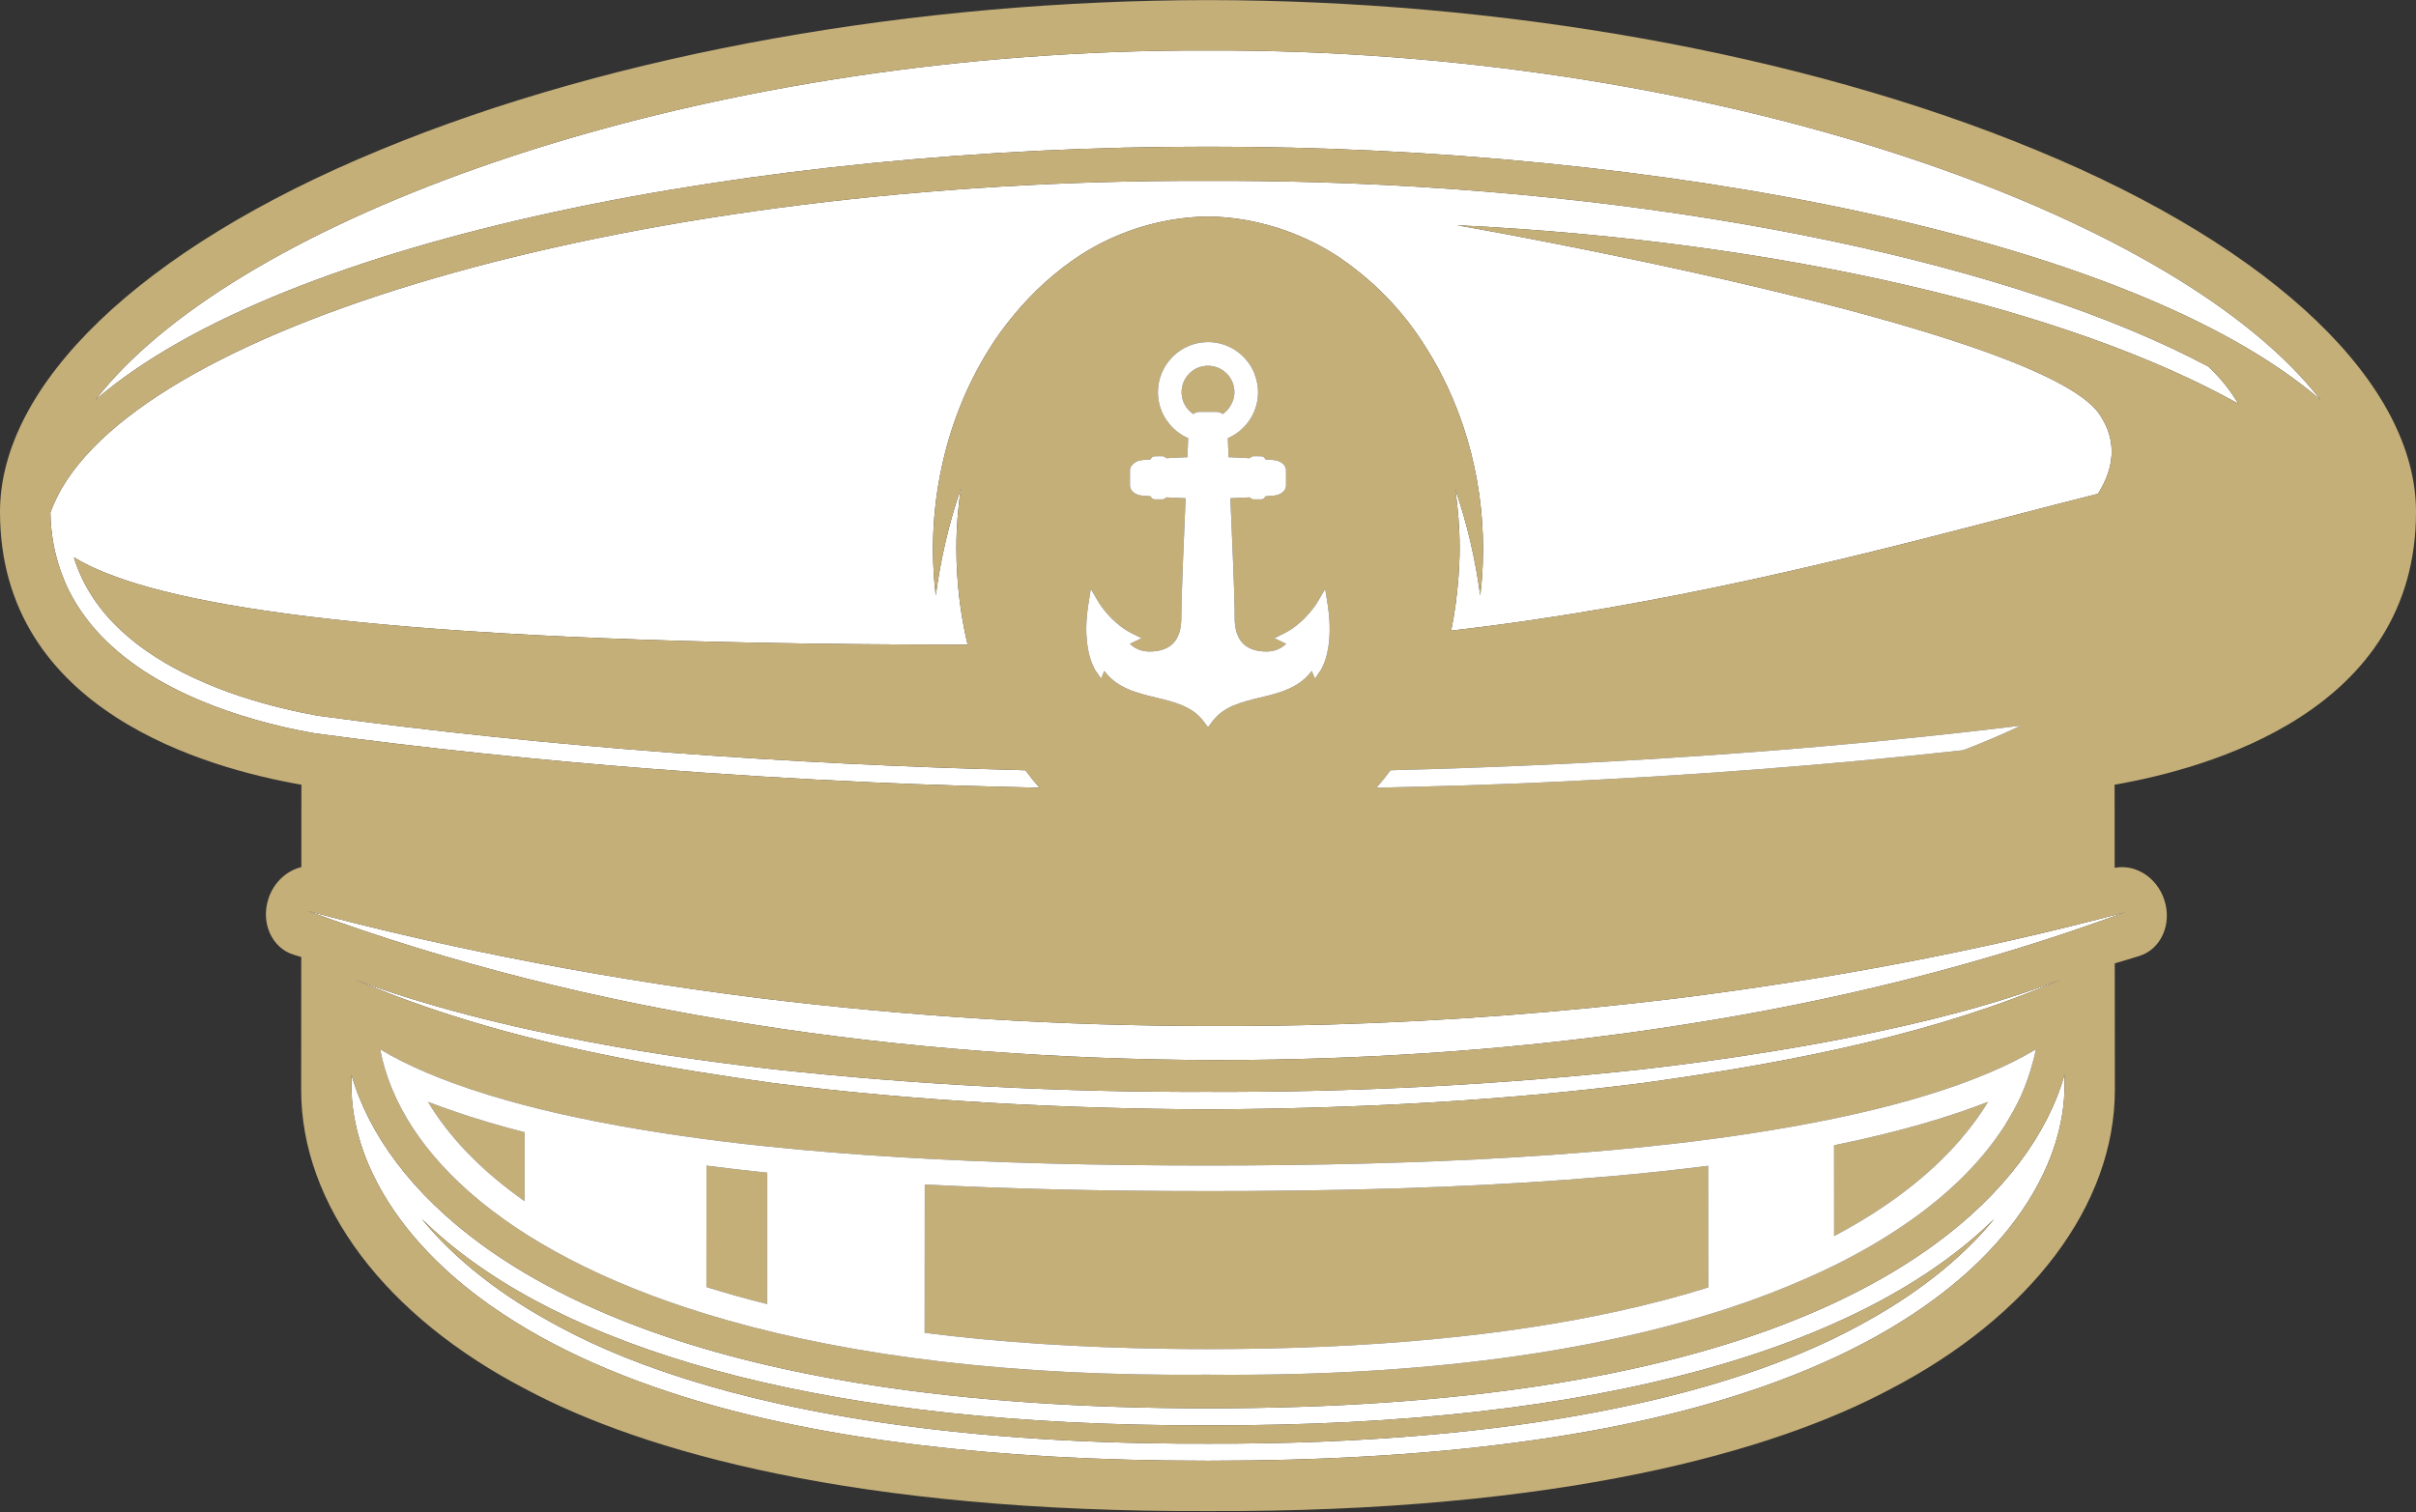 <?xml version="1.0" encoding="UTF-8" standalone="no"?><svg xmlns="http://www.w3.org/2000/svg" xmlns:xlink="http://www.w3.org/1999/xlink" fill="#000000" height="375.7" preserveAspectRatio="xMidYMid meet" version="1" viewBox="200.0 312.3 600.0 375.7" width="600" zoomAndPan="magnify"><rect x="200.0" y="312.3" width="600.0" height="375.7" fill="#333333" stroke="none"/><g><g id="change1_1"><path d="M 361.012 503.223 C 379.492 504.672 398.008 505.805 416.535 506.645 C 430.398 507.277 444.273 507.664 458.152 507.977 C 456.941 506.586 455.773 505.148 454.656 503.641 C 395.801 502.141 336.832 497.98 278.938 490.094 C 273.836 489.172 266.898 487.648 259.508 485.195 C 259.418 485.168 259.34 485.145 259.25 485.113 C 255.641 483.91 251.938 482.445 248.277 480.75 C 235.219 474.707 222.832 465.332 218.34 450.738 C 218.93 451.098 219.547 451.453 220.195 451.805 C 239.141 462.078 287.953 471.145 413.281 472.32 C 421.926 472.398 430.926 472.441 440.316 472.445 C 438.98 466.906 438.102 461.102 437.73 455.102 C 437.59 452.91 437.512 450.703 437.512 448.465 C 437.516 443.426 437.918 438.504 438.605 433.715 C 435.699 442.152 433.613 451.055 432.395 460.207 C 429.883 439.598 434.156 417.242 445.789 398.801 C 447.484 396.047 449.422 393.438 451.473 390.926 C 456.324 384.977 462.062 379.715 468.57 375.496 C 476.715 370.324 486.164 367.102 495.844 366.285 C 497.227 366.172 498.613 366.102 500.004 366.086 C 505.789 366.145 511.547 367.113 517.059 368.844 C 522.121 370.434 526.98 372.66 531.441 375.48 C 540.695 381.488 548.523 389.512 554.227 398.789 C 564.414 414.93 568.953 434.066 568.234 452.406 C 568.133 455.027 567.926 457.633 567.605 460.207 C 566.996 455.645 566.168 451.145 565.133 446.73 C 564.098 442.316 562.852 437.996 561.402 433.785 C 562.082 438.555 562.488 443.445 562.488 448.465 C 562.488 450.891 562.371 453.273 562.199 455.637 C 561.867 460.191 561.262 464.641 560.387 468.953 C 566.953 468.199 573.449 467.348 579.871 466.41 C 592.711 464.539 605.238 462.34 617.348 459.953 C 620.379 459.355 623.383 458.746 626.355 458.129 C 650.16 453.172 672.227 447.594 691.824 442.5 C 694.27 441.859 696.684 441.234 699.055 440.613 C 706.805 438.598 714.145 436.688 721.027 434.961 C 724.871 428.852 726.07 422.027 721.355 415.148 C 706.426 393.367 561.809 368.242 561.809 368.242 C 642.539 372.145 714.266 389.301 755.844 412.57 C 753.996 409.398 751.555 406.32 748.484 403.383 C 701.57 378.395 618.98 360.242 526.801 357.562 C 517.945 357.309 509.008 357.191 500.004 357.227 C 495.496 357.211 491.012 357.23 486.543 357.285 C 348.043 359.031 227.93 395.965 212.512 439.66 C 212.555 442.363 212.832 444.93 213.27 447.375 C 213.578 449.059 213.973 450.676 214.445 452.246 C 214.648 452.922 214.867 453.582 215.102 454.238 C 215.691 455.879 216.34 457.473 217.098 458.984 C 226.734 478.27 249.578 487.535 266.621 491.953 C 267.613 492.207 268.59 492.453 269.539 492.684 C 271.105 493.055 272.613 493.383 274.035 493.676 C 275.461 493.969 276.801 494.223 278.047 494.445 C 305.617 498.172 333.281 501.051 361.012 503.223" fill="#ffffff"/></g><g id="change1_2"><path d="M 639.816 573.516 C 629.145 575.25 618.414 576.719 607.645 577.957 C 572.039 581.797 536.027 583.68 500.004 583.523 C 463.973 583.668 427.965 581.805 392.359 577.945 C 374.574 575.906 356.887 573.336 339.457 569.766 C 328.863 567.617 318.348 565.137 308 562.152 C 301.316 560.227 294.691 558.129 288.207 555.633 C 297.273 559.562 306.59 562.859 316.047 565.754 C 340.574 573.254 366.191 577.742 391.848 581.32 C 427.551 585.867 463.793 587.691 500.004 587.891 C 536.207 587.68 572.449 585.871 608.152 581.312 C 626.82 578.711 645.465 575.613 663.688 571.25 C 680.176 567.305 696.316 562.332 711.793 555.633 C 695.266 561.996 677.973 566.238 660.547 569.77 C 653.676 571.176 646.754 572.391 639.816 573.516" fill="#ffffff"/></g><g id="change1_3"><path d="M 530.727 566.785 C 521.184 567.062 511.641 567.191 502.09 567.172 C 482.992 567.188 463.895 566.602 444.859 565.426 C 425.824 564.25 406.848 562.488 387.98 560.164 C 366.77 557.477 345.699 554.059 324.816 549.867 C 308.578 546.605 292.449 542.895 276.477 538.609 C 311.898 551.68 348.973 560.883 386.867 566.77 C 424.746 572.766 463.422 575.52 502.09 575.645 C 506.922 575.641 511.758 575.594 516.59 575.504 C 550.414 574.871 584.16 572.168 617.305 566.969 C 655.199 561.141 692.27 551.977 727.688 538.93 C 691.18 548.668 653.898 555.605 616.191 560.332 C 587.895 563.781 559.348 565.953 530.727 566.785" fill="#ffffff"/></g><g id="change1_4"><path d="M 680.324 621.52 C 673.922 626.188 666.598 630.586 658.328 634.625 C 654.195 636.645 649.824 638.574 645.215 640.41 C 610.652 654.211 562.621 662.172 500.004 662.133 C 437.383 662.172 389.348 654.211 354.785 640.41 C 350.176 638.578 345.805 636.645 341.672 634.625 C 333.406 630.586 326.078 626.188 319.676 621.52 C 302.07 608.699 291.422 593.797 287.273 579.219 C 287.273 580.098 287.273 580.988 287.273 581.871 C 287.27 585.84 287.812 589.945 288.93 594.113 C 289.301 595.504 289.734 596.902 290.234 598.301 C 291.73 602.508 293.805 606.746 296.473 610.949 C 297.359 612.352 298.32 613.75 299.34 615.141 C 301.387 617.926 303.699 620.676 306.293 623.383 C 307.59 624.738 308.949 626.078 310.387 627.41 C 314.68 631.391 319.605 635.242 325.18 638.91 C 332.605 643.801 341.188 648.352 350.969 652.441 C 355.855 654.484 361.047 656.418 366.543 658.223 C 397.465 668.406 438.113 674.41 489.566 675.094 C 492.996 675.137 496.477 675.16 500.004 675.16 C 503.527 675.16 507.004 675.137 510.434 675.094 C 524.156 674.91 537.109 674.352 549.312 673.434 C 555.414 672.973 561.328 672.43 567.062 671.793 C 592.848 668.941 614.902 664.336 633.457 658.223 C 638.957 656.418 644.145 654.484 649.035 652.441 C 658.816 648.352 667.395 643.801 674.82 638.91 C 680.395 635.242 685.316 631.391 689.617 627.41 C 691.051 626.078 692.414 624.738 693.711 623.383 C 696.301 620.676 698.613 617.926 700.66 615.141 C 701.684 613.75 702.641 612.352 703.527 610.949 C 706.199 606.746 708.27 602.504 709.766 598.301 C 710.266 596.902 710.699 595.504 711.07 594.113 C 712.188 589.945 712.73 585.84 712.727 581.871 C 712.727 580.988 712.727 580.105 712.727 579.219 C 708.582 593.797 697.93 608.707 680.324 621.52 Z M 500.004 670.918 C 494.758 670.934 489.645 670.895 484.66 670.801 C 469.719 670.516 455.941 669.742 443.27 668.574 C 439.047 668.188 434.945 667.754 430.965 667.277 C 387.156 662.082 357.809 652.055 339.238 642.059 C 324.629 634.352 312.898 625.113 304.703 615.047 C 334.879 644.793 393.945 664.117 482.004 666.191 C 487.875 666.332 493.875 666.395 500.004 666.375 C 598.047 666.645 663.113 646.777 695.297 615.047 C 687.102 625.109 675.371 634.352 660.762 642.059 C 659.078 642.969 657.297 643.879 655.43 644.781 C 627.391 658.367 578.684 671.188 500.004 670.918" fill="#ffffff"/></g><g id="change1_5"><path d="M 511.844 324.922 C 507.906 324.852 503.961 324.824 500.004 324.836 C 492.078 324.809 484.211 324.949 476.402 325.246 C 359.301 329.668 256.738 368.848 223.703 411.652 C 270.664 371.125 388.758 348.609 500.004 348.742 C 611.242 348.613 729.336 371.121 776.297 411.652 C 742.164 367.418 633.785 327.062 511.844 324.922" fill="#ffffff"/></g><g id="change2_1"><path d="M 705.594 349.543 C 646.863 325.234 571.918 312.379 500.004 312.324 C 428.086 312.379 353.141 325.234 294.406 349.543 C 234.367 374.273 199.996 408.117 200 439.465 C 200.004 489.098 251.746 503.18 274.848 507.234 C 274.844 514.055 274.84 520.871 274.836 527.695 C 271.227 528.582 268.023 531.426 266.676 535.5 C 264.695 541.504 267.477 547.758 272.887 549.449 C 273.527 549.648 274.168 549.832 274.812 550.031 C 274.805 561.012 274.797 571.992 274.789 582.977 C 274.77 611.594 295.668 639.297 330.781 657.5 C 359.566 672.816 412.293 687.992 500.004 687.672 C 587.707 687.992 640.438 672.816 669.219 657.5 C 704.328 639.301 725.23 611.598 725.215 582.977 C 725.203 572.52 725.199 562.066 725.188 551.613 C 727.219 551 729.25 550.422 731.277 549.785 C 736.688 548.098 739.465 541.84 737.488 535.824 C 735.629 530.199 730.273 526.879 725.168 527.883 C 725.16 520.996 725.16 514.117 725.152 507.234 C 748.254 503.18 800 489.098 800 439.465 C 800.004 408.117 765.633 374.281 705.594 349.543 Z M 274.035 493.676 C 272.613 493.383 271.105 493.055 269.539 492.684 C 268.59 492.453 267.613 492.207 266.621 491.953 C 249.578 487.535 226.734 478.27 217.098 458.984 C 216.34 457.473 215.691 455.879 215.102 454.238 C 214.867 453.582 214.648 452.922 214.445 452.246 C 213.973 450.676 213.578 449.059 213.27 447.375 C 212.832 444.93 212.555 442.363 212.512 439.66 C 227.93 395.965 348.043 359.031 486.543 357.285 C 491.012 357.23 495.496 357.211 500.004 357.227 C 509.008 357.191 517.945 357.309 526.801 357.562 C 618.98 360.242 701.57 378.395 748.484 403.383 C 751.555 406.32 753.996 409.398 755.844 412.57 C 714.266 389.301 642.539 372.145 561.809 368.242 C 561.809 368.242 706.426 393.367 721.355 415.148 C 726.07 422.027 724.871 428.852 721.027 434.961 C 714.145 436.688 706.805 438.598 699.055 440.613 C 696.684 441.234 694.27 441.859 691.824 442.5 C 672.227 447.594 650.16 453.172 626.355 458.129 C 623.383 458.746 620.379 459.355 617.348 459.953 C 605.238 462.34 592.711 464.539 579.871 466.41 C 573.449 467.348 566.953 468.199 560.387 468.953 C 561.262 464.641 561.867 460.191 562.199 455.637 C 562.371 453.273 562.488 450.891 562.488 448.465 C 562.488 443.445 562.082 438.555 561.402 433.785 C 562.852 437.996 564.098 442.316 565.133 446.73 C 566.168 451.145 566.996 455.645 567.605 460.207 C 567.926 457.633 568.133 455.027 568.234 452.406 C 568.953 434.066 564.414 414.93 554.227 398.789 C 548.523 389.512 540.695 381.488 531.441 375.48 C 526.98 372.66 522.121 370.434 517.059 368.844 C 511.547 367.113 505.789 366.145 500.004 366.086 C 498.613 366.102 497.227 366.172 495.844 366.285 C 486.164 367.102 476.715 370.324 468.57 375.496 C 462.062 379.715 456.324 384.977 451.473 390.926 C 449.422 393.438 447.484 396.047 445.789 398.801 C 434.156 417.242 429.883 439.598 432.395 460.207 C 433.613 451.055 435.699 442.152 438.605 433.715 C 437.918 438.504 437.516 443.426 437.512 448.465 C 437.512 450.703 437.59 452.91 437.73 455.102 C 438.102 461.102 438.98 466.906 440.316 472.445 C 430.926 472.441 421.926 472.398 413.281 472.32 C 287.953 471.145 239.141 462.078 220.195 451.805 C 219.547 451.453 218.93 451.098 218.34 450.738 C 222.832 465.332 235.219 474.707 248.277 480.75 C 251.938 482.445 255.641 483.91 259.25 485.113 C 259.34 485.145 259.418 485.168 259.508 485.195 C 266.898 487.648 273.836 489.172 278.938 490.094 C 336.832 497.98 395.801 502.141 454.656 503.641 C 455.773 505.148 456.941 506.586 458.152 507.977 C 444.273 507.664 430.398 507.277 416.535 506.645 C 398.008 505.805 379.492 504.672 361.012 503.223 C 333.281 501.051 305.617 498.172 278.047 494.445 C 276.801 494.223 275.461 493.969 274.035 493.676 Z M 699.418 492.859 C 700.238 492.766 701.047 492.645 701.863 492.551 C 697.281 494.719 692.5 496.766 687.527 498.66 C 652.941 502.473 618.234 505.055 583.461 506.645 C 569.602 507.277 555.727 507.664 541.848 507.977 C 543.055 506.586 544.227 505.148 545.352 503.641 C 596.848 502.324 648.453 498.973 699.418 492.859 Z M 485.512 474.148 C 488.047 474.137 489.996 473.465 491.312 472.137 C 492.715 470.715 493.406 468.496 493.375 465.555 C 493.367 464.629 493.391 463.109 493.445 461.188 C 493.516 458.68 493.637 455.434 493.777 451.859 C 493.969 446.945 494.211 441.406 494.441 436.074 C 492.824 436.023 491.203 435.949 489.586 435.852 C 489.395 436.152 489.059 436.348 488.68 436.348 C 488.051 436.352 487.422 436.352 486.793 436.355 C 486.551 436.355 486.324 436.27 486.145 436.137 C 485.965 436 485.832 435.809 485.762 435.59 C 485.016 435.527 484.27 435.473 483.531 435.406 C 482.301 435.281 481.277 434.641 480.844 433.812 C 480.699 433.539 480.617 433.242 480.617 432.938 C 480.617 431.652 480.617 430.371 480.617 429.086 C 480.617 428.781 480.699 428.484 480.844 428.207 C 480.902 428.102 481.012 428.012 481.086 427.91 C 481.594 427.238 482.473 426.715 483.547 426.598 C 484.281 426.523 485.023 426.469 485.762 426.406 C 485.898 425.961 486.305 425.637 486.793 425.637 C 487.422 425.637 488.051 425.633 488.68 425.633 C 489.059 425.633 489.395 425.824 489.59 426.121 C 491.348 426.012 493.113 425.926 494.883 425.871 C 494.957 424.09 495.02 422.488 495.074 421.145 C 494.52 420.906 493.992 420.629 493.48 420.316 C 492.469 419.688 491.547 418.926 490.754 418.039 C 490.531 417.793 490.34 417.516 490.137 417.25 C 489.98 417.047 489.805 416.852 489.66 416.637 C 488.332 414.66 487.559 412.285 487.559 409.73 C 487.559 402.867 493.141 397.27 500.004 397.27 C 505.145 397.27 509.57 400.418 511.465 404.887 C 511.52 405.02 511.543 405.168 511.59 405.305 C 512.121 406.684 512.441 408.164 512.441 409.73 C 512.441 414.844 509.344 419.234 504.926 421.145 C 504.98 422.492 505.043 424.09 505.117 425.871 C 506.887 425.926 508.645 426.012 510.41 426.121 C 510.609 425.824 510.941 425.633 511.32 425.633 C 511.949 425.633 512.578 425.637 513.207 425.637 C 513.695 425.637 514.105 425.961 514.238 426.406 C 514.984 426.469 515.727 426.531 516.469 426.602 C 518.102 426.773 519.383 427.867 519.383 429.086 C 519.383 430.371 519.383 431.652 519.383 432.938 C 519.383 434.156 518.105 435.242 516.457 435.406 C 515.719 435.473 514.98 435.527 514.238 435.59 C 514.105 436.027 513.695 436.355 513.207 436.355 C 512.578 436.352 511.949 436.352 511.32 436.348 C 510.941 436.348 510.609 436.152 510.414 435.852 C 508.797 435.949 507.176 436.023 505.559 436.074 C 506.016 446.668 506.52 458.223 506.613 463.57 C 506.625 464.379 506.629 465.059 506.625 465.555 C 506.594 468.496 507.285 470.715 508.688 472.137 C 510.004 473.465 511.953 474.137 514.492 474.148 C 516.941 474.156 518.504 473.102 519.383 472.227 C 519.27 472.172 519.16 472.117 519.051 472.066 C 518.195 471.656 517.344 471.25 516.492 470.84 C 517.332 470.418 518.18 469.992 519.023 469.574 C 523.445 467.355 526.324 463.207 526.992 462.176 C 527.09 462.027 527.141 461.941 527.145 461.934 C 527.797 460.82 528.453 459.707 529.102 458.598 C 529.305 459.875 529.512 461.152 529.715 462.438 C 529.941 463.867 530.078 465.188 530.152 466.418 C 530.367 469.949 530.035 472.688 529.57 474.672 C 528.941 477.344 528.074 478.66 528 478.766 C 527.52 479.469 527.039 480.176 526.555 480.887 C 526.293 480.246 526.027 479.609 525.762 478.973 C 522.566 483.273 517.633 484.453 512.844 485.605 C 511.691 485.887 510.562 486.156 509.465 486.473 C 508.914 486.629 508.379 486.797 507.848 486.977 C 506.793 487.336 505.781 487.758 504.84 488.281 C 503.895 488.809 503.02 489.438 502.227 490.207 C 501.832 490.594 501.461 491.016 501.105 491.477 C 500.738 491.965 500.371 492.453 500.004 492.945 C 499.629 492.457 499.262 491.965 498.895 491.477 C 496.094 487.773 491.754 486.715 487.16 485.605 C 482.367 484.453 477.438 483.273 474.238 478.973 C 473.977 479.609 473.707 480.246 473.445 480.887 C 472.961 480.176 472.484 479.469 472 478.766 C 471.957 478.699 471.621 478.145 471.23 477.184 C 470.316 474.938 469.055 470.195 470.285 462.438 C 470.488 461.16 470.691 459.883 470.898 458.609 C 471.551 459.723 472.203 460.824 472.855 461.934 C 472.867 461.945 473.059 462.273 473.43 462.793 C 474.531 464.355 477.184 467.672 480.98 469.574 C 481.82 469.992 482.668 470.418 483.508 470.84 C 482.656 471.25 481.805 471.656 480.949 472.066 C 480.84 472.117 480.73 472.176 480.621 472.227 C 481.492 473.105 483.059 474.156 485.512 474.148 Z M 712.727 581.871 C 712.73 585.84 712.188 589.945 711.07 594.113 C 710.699 595.504 710.266 596.902 709.766 598.301 C 708.27 602.504 706.199 606.746 703.527 610.949 C 702.641 612.352 701.684 613.75 700.66 615.141 C 698.613 617.926 696.301 620.676 693.711 623.383 C 692.414 624.738 691.051 626.078 689.617 627.41 C 685.316 631.391 680.395 635.242 674.82 638.91 C 667.395 643.801 658.816 648.352 649.035 652.441 C 644.145 654.484 638.957 656.418 633.457 658.223 C 614.902 664.336 592.848 668.941 567.062 671.793 C 561.328 672.43 555.414 672.973 549.312 673.434 C 537.109 674.352 524.156 674.91 510.434 675.094 C 507.004 675.137 503.527 675.16 500.004 675.16 C 496.477 675.16 492.996 675.137 489.566 675.094 C 438.113 674.41 397.465 668.406 366.543 658.223 C 361.047 656.418 355.855 654.484 350.969 652.441 C 341.188 648.352 332.605 643.801 325.18 638.91 C 319.605 635.242 314.68 631.391 310.387 627.41 C 308.949 626.078 307.59 624.738 306.293 623.383 C 303.699 620.676 301.387 617.926 299.34 615.141 C 298.32 613.75 297.359 612.352 296.473 610.949 C 293.805 606.746 291.73 602.508 290.234 598.301 C 289.734 596.902 289.301 595.504 288.93 594.113 C 287.812 589.945 287.27 585.84 287.273 581.871 C 287.273 580.988 287.273 580.098 287.273 579.219 C 291.422 593.797 302.07 608.699 319.676 621.52 C 326.078 626.188 333.406 630.586 341.672 634.625 C 345.805 636.645 350.176 638.578 354.785 640.41 C 389.348 654.211 437.383 662.172 500.004 662.133 C 562.621 662.172 610.652 654.211 645.215 640.41 C 649.824 638.574 654.195 636.645 658.328 634.625 C 666.598 630.586 673.922 626.188 680.324 621.52 C 697.93 608.707 708.582 593.797 712.727 579.219 C 712.727 580.105 712.727 580.988 712.727 581.871 Z M 656.359 626.242 C 656.234 626.305 656.121 626.367 655.992 626.434 C 653.434 627.707 650.734 628.938 647.969 630.145 C 642.156 632.691 635.93 635.09 629.203 637.297 C 629.031 637.355 628.844 637.406 628.672 637.465 C 596.488 647.941 553.879 654.301 500.004 653.793 C 451.152 654.254 411.59 649.059 380.637 640.273 C 327.105 625.09 299.387 599.145 294.41 572.969 C 296.027 573.945 297.801 574.918 299.727 575.891 C 301.652 576.855 303.73 577.816 305.973 578.773 C 307.09 579.242 308.25 579.719 309.445 580.188 C 311.844 581.125 314.402 582.051 317.117 582.957 C 319.836 583.855 322.715 584.746 325.758 585.613 C 336.57 588.684 349.504 591.441 364.586 593.766 C 370.727 594.711 377.188 595.598 384.062 596.387 C 388.816 596.934 393.75 597.441 398.859 597.91 C 403.973 598.379 409.266 598.809 414.738 599.195 C 417.816 599.414 420.957 599.617 424.152 599.809 C 446.527 601.148 471.754 601.828 500.004 601.828 C 528.023 601.828 553.074 601.156 575.312 599.84 C 578.691 599.637 582.012 599.426 585.262 599.195 C 590.734 598.809 596.027 598.379 601.141 597.91 C 606.25 597.441 611.184 596.934 615.938 596.387 C 622.348 595.652 628.406 594.836 634.176 593.961 C 649.801 591.598 663.133 588.766 674.242 585.613 C 677.285 584.746 680.168 583.855 682.887 582.957 C 685.598 582.051 688.156 581.125 690.555 580.188 C 691.754 579.719 692.91 579.242 694.027 578.773 C 696.266 577.816 698.352 576.855 700.273 575.891 C 702.203 574.918 703.973 573.945 705.594 572.969 C 705.266 574.672 704.812 576.375 704.293 578.074 C 703.637 580.234 702.855 582.395 701.879 584.539 C 700.844 586.816 699.598 589.082 698.203 591.324 C 698.031 591.594 697.895 591.867 697.719 592.137 C 697.656 592.234 697.578 592.336 697.512 592.434 C 695.129 596.094 692.27 599.691 688.902 603.203 C 680.902 611.539 670.09 619.355 656.359 626.242 Z M 663.688 571.25 C 645.465 575.613 626.82 578.711 608.152 581.312 C 572.449 585.871 536.207 587.68 500.004 587.891 C 463.793 587.691 427.551 585.867 391.848 581.32 C 366.191 577.742 340.574 573.254 316.047 565.754 C 306.59 562.859 297.273 559.562 288.207 555.633 C 294.691 558.129 301.316 560.227 308 562.152 C 318.348 565.137 328.863 567.617 339.457 569.766 C 356.887 573.336 374.574 575.906 392.359 577.945 C 427.965 581.805 463.973 583.668 500.004 583.523 C 536.027 583.68 572.039 581.797 607.645 577.957 C 618.414 576.719 629.145 575.25 639.816 573.516 C 646.754 572.391 653.676 571.176 660.547 569.77 C 677.973 566.238 695.266 561.996 711.793 555.633 C 696.316 562.332 680.176 567.305 663.688 571.25 Z M 727.688 538.93 C 692.27 551.977 655.199 561.141 617.305 566.969 C 584.16 572.168 550.414 574.871 516.59 575.504 C 511.758 575.594 506.922 575.641 502.09 575.645 C 463.422 575.52 424.746 572.766 386.867 566.77 C 348.973 560.883 311.898 551.68 276.477 538.609 C 292.449 542.895 308.578 546.605 324.816 549.867 C 345.699 554.059 366.77 557.477 387.98 560.164 C 406.848 562.488 425.824 564.25 444.859 565.426 C 463.895 566.602 482.992 567.188 502.09 567.172 C 511.641 567.191 521.184 567.062 530.727 566.785 C 559.348 565.953 587.895 563.781 616.191 560.332 C 653.898 555.605 691.18 548.668 727.688 538.93 Z M 500.004 348.742 C 388.758 348.609 270.664 371.125 223.703 411.652 C 256.738 368.848 359.301 329.668 476.402 325.246 C 484.211 324.949 492.078 324.809 500.004 324.836 C 503.961 324.824 507.906 324.852 511.844 324.922 C 633.785 327.062 742.164 367.418 776.297 411.652 C 729.336 371.121 611.242 348.613 500.004 348.742" fill="#c5af79"/></g><g id="change2_2"><path d="M 655.43 644.781 C 657.297 643.879 659.078 642.969 660.762 642.059 C 675.371 634.352 687.102 625.109 695.297 615.047 C 663.113 646.777 598.047 666.645 500.004 666.375 C 493.875 666.395 487.875 666.332 482.004 666.191 C 393.945 664.117 334.879 644.793 304.703 615.047 C 312.898 625.113 324.629 634.352 339.238 642.059 C 357.809 652.055 387.156 662.082 430.965 667.277 C 434.945 667.754 439.047 668.188 443.27 668.574 C 455.941 669.742 469.719 670.516 484.66 670.801 C 489.645 670.895 494.758 670.934 500.004 670.918 C 578.684 671.188 627.391 658.367 655.43 644.781" fill="#c5af79"/></g><g id="change2_3"><path d="M 375.449 601.855 C 375.441 611.906 375.438 621.957 375.426 632.008 C 380.207 633.512 385.23 634.926 390.504 636.238 C 390.512 625.355 390.523 614.477 390.527 603.602 C 385.254 603.062 380.25 602.473 375.449 601.855" fill="#c5af79"/></g><g id="change2_4"><path d="M 330.277 610.68 C 330.285 604.973 330.289 599.266 330.297 593.562 C 323.879 591.93 318.371 590.262 313.543 588.625 C 310.938 587.742 308.477 586.867 306.312 586.02 C 311.277 594.387 319.191 602.875 330.277 610.68" fill="#c5af79"/></g><g id="change2_5"><path d="M 601.426 638.105 C 609.559 636.328 617.172 634.336 624.227 632.113 C 624.219 622.043 624.211 611.973 624.199 601.898 C 620.137 602.426 615.895 602.922 611.496 603.383 C 607.711 603.781 603.797 604.16 599.754 604.516 C 599.379 604.551 599.004 604.582 598.629 604.609 C 574.039 606.73 544.66 607.988 509.73 608.168 C 506.535 608.184 503.289 608.191 500.004 608.188 C 486.754 608.191 474.281 608.051 462.52 607.77 C 450.875 607.492 439.93 607.082 429.66 606.543 C 429.652 618.824 429.645 631.105 429.637 643.391 C 447.73 645.688 467.891 647.059 490.27 647.363 C 493.473 647.41 496.715 647.43 500.004 647.43 C 540.488 647.449 574.059 644.078 601.426 638.105" fill="#c5af79"/></g><g id="change2_6"><path d="M 655.473 596.809 C 655.48 604.324 655.484 611.836 655.488 619.352 C 669.133 612.156 679.406 603.973 686.672 595.602 C 689.434 592.418 691.793 589.215 693.688 586.02 C 689.242 587.762 683.898 589.602 677.559 591.438 C 671.223 593.266 663.891 595.094 655.473 596.809" fill="#c5af79"/></g><g id="change1_6"><path d="M 697.512 592.434 C 697.578 592.336 697.656 592.234 697.719 592.137 C 697.895 591.867 698.031 591.594 698.203 591.324 C 699.598 589.082 700.844 586.816 701.879 584.539 C 702.855 582.395 703.637 580.234 704.293 578.074 C 704.812 576.375 705.266 574.672 705.594 572.969 C 703.973 573.945 702.203 574.918 700.273 575.891 C 698.352 576.855 696.266 577.816 694.027 578.773 C 692.91 579.242 691.754 579.719 690.555 580.188 C 688.156 581.125 685.598 582.051 682.887 582.957 C 680.168 583.855 677.285 584.746 674.242 585.613 C 663.133 588.766 649.801 591.598 634.176 593.961 C 628.406 594.836 622.348 595.652 615.938 596.387 C 611.184 596.934 606.25 597.441 601.141 597.91 C 596.027 598.379 590.734 598.809 585.262 599.195 C 582.012 599.426 578.691 599.637 575.312 599.84 C 553.074 601.156 528.023 601.828 500.004 601.828 C 471.754 601.828 446.527 601.148 424.152 599.809 C 420.957 599.617 417.816 599.414 414.738 599.195 C 409.266 598.809 403.973 598.379 398.859 597.91 C 393.75 597.441 388.816 596.934 384.062 596.387 C 377.188 595.598 370.727 594.711 364.586 593.766 C 349.504 591.441 336.57 588.684 325.758 585.613 C 322.715 584.746 319.836 583.855 317.117 582.957 C 314.402 582.051 311.844 581.125 309.445 580.188 C 308.25 579.719 307.09 579.242 305.973 578.773 C 303.73 577.816 301.652 576.855 299.727 575.891 C 297.801 574.918 296.027 573.945 294.41 572.969 C 299.387 599.145 327.105 625.09 380.637 640.273 C 411.59 649.059 451.152 654.254 500.004 653.793 C 553.879 654.301 596.488 647.941 628.672 637.465 C 628.844 637.406 629.031 637.355 629.203 637.297 C 635.93 635.09 642.156 632.691 647.969 630.145 C 650.734 628.938 653.434 627.707 655.992 626.434 C 656.121 626.367 656.234 626.305 656.359 626.242 C 670.09 619.355 680.902 611.539 688.902 603.203 C 692.27 599.691 695.129 596.094 697.512 592.434 Z M 686.672 595.602 C 679.406 603.973 669.133 612.156 655.488 619.352 C 655.484 611.836 655.48 604.324 655.473 596.809 C 663.891 595.094 671.223 593.266 677.559 591.438 C 683.898 589.602 689.242 587.762 693.688 586.02 C 691.793 589.215 689.434 592.418 686.672 595.602 Z M 375.426 632.008 C 375.438 621.957 375.441 611.906 375.449 601.855 C 380.25 602.473 385.254 603.062 390.527 603.602 C 390.523 614.477 390.512 625.355 390.504 636.238 C 385.23 634.926 380.207 633.512 375.426 632.008 Z M 313.543 588.625 C 318.371 590.262 323.879 591.93 330.297 593.562 C 330.289 599.266 330.285 604.973 330.277 610.68 C 319.191 602.875 311.277 594.387 306.312 586.02 C 308.477 586.867 310.938 587.742 313.543 588.625 Z M 490.27 647.363 C 467.891 647.059 447.73 645.688 429.637 643.391 C 429.645 631.105 429.652 618.824 429.66 606.543 C 439.93 607.082 450.875 607.492 462.52 607.77 C 474.281 608.051 486.754 608.191 500.004 608.188 C 503.289 608.191 506.535 608.184 509.73 608.168 C 544.66 607.988 574.039 606.73 598.629 604.609 C 599.004 604.582 599.379 604.551 599.754 604.516 C 603.797 604.16 607.711 603.781 611.496 603.383 C 615.895 602.922 620.137 602.426 624.199 601.898 C 624.211 611.973 624.219 622.043 624.227 632.113 C 617.172 634.336 609.559 636.328 601.426 638.105 C 574.059 644.078 540.488 647.449 500.004 647.43 C 496.715 647.43 493.473 647.41 490.27 647.363" fill="#ffffff"/></g><g id="change1_7"><path d="M 541.848 507.977 C 555.727 507.664 569.602 507.277 583.461 506.645 C 618.234 505.055 652.941 502.473 687.527 498.66 C 692.5 496.766 697.281 494.719 701.863 492.551 C 701.047 492.645 700.238 492.766 699.418 492.859 C 648.453 498.973 596.848 502.324 545.352 503.641 C 544.227 505.148 543.055 506.586 541.848 507.977" fill="#ffffff"/></g><g id="change2_7"><path d="M 493.445 409.719 C 493.445 411.98 494.594 413.969 496.328 415.148 C 496.555 414.98 496.801 414.848 497.07 414.754 C 497.332 414.66 497.621 414.609 497.918 414.609 C 498.613 414.609 499.305 414.609 500.004 414.609 C 500.695 414.609 501.391 414.609 502.082 414.609 C 502.68 414.609 503.227 414.812 503.672 415.148 C 504.414 414.641 505.023 413.969 505.504 413.207 C 506.148 412.191 506.555 411.012 506.555 409.719 C 506.555 407.91 505.82 406.27 504.637 405.082 C 503.742 404.191 502.598 403.555 501.32 403.293 C 500.895 403.207 500.453 403.16 500.004 403.16 C 496.383 403.156 493.445 406.105 493.445 409.719" fill="#c5af79"/></g><g id="change1_8"><path d="M 483.508 470.84 C 482.668 470.418 481.82 469.992 480.98 469.574 C 477.184 467.672 474.531 464.355 473.43 462.793 C 473.059 462.273 472.867 461.945 472.855 461.934 C 472.203 460.824 471.551 459.723 470.898 458.609 C 470.691 459.883 470.488 461.16 470.285 462.438 C 469.055 470.195 470.316 474.938 471.23 477.184 C 471.621 478.145 471.957 478.699 472 478.766 C 472.484 479.469 472.961 480.176 473.445 480.887 C 473.707 480.246 473.977 479.609 474.238 478.973 C 477.438 483.273 482.367 484.453 487.16 485.605 C 491.754 486.715 496.094 487.773 498.895 491.477 C 499.262 491.965 499.629 492.457 500.004 492.945 C 500.371 492.453 500.738 491.965 501.105 491.477 C 501.461 491.016 501.832 490.594 502.227 490.207 C 503.02 489.438 503.895 488.809 504.84 488.281 C 505.781 487.758 506.793 487.336 507.848 486.977 C 508.379 486.797 508.914 486.629 509.465 486.473 C 510.562 486.156 511.691 485.887 512.844 485.605 C 517.633 484.453 522.566 483.273 525.762 478.973 C 526.027 479.609 526.293 480.246 526.555 480.887 C 527.039 480.176 527.52 479.469 528 478.766 C 528.074 478.66 528.941 477.344 529.57 474.672 C 530.035 472.688 530.367 469.949 530.152 466.418 C 530.078 465.188 529.941 463.867 529.715 462.438 C 529.512 461.152 529.305 459.875 529.102 458.598 C 528.453 459.707 527.797 460.82 527.145 461.934 C 527.141 461.941 527.09 462.027 526.992 462.176 C 526.324 463.207 523.445 467.355 519.023 469.574 C 518.18 469.992 517.332 470.418 516.492 470.84 C 517.344 471.25 518.195 471.656 519.051 472.066 C 519.16 472.117 519.27 472.172 519.383 472.227 C 518.504 473.102 516.941 474.156 514.492 474.148 C 511.953 474.137 510.004 473.465 508.688 472.137 C 507.285 470.715 506.594 468.496 506.625 465.555 C 506.629 465.059 506.625 464.379 506.613 463.57 C 506.52 458.223 506.016 446.668 505.559 436.074 C 507.176 436.023 508.797 435.949 510.414 435.852 C 510.609 436.152 510.941 436.348 511.32 436.348 C 511.949 436.352 512.578 436.352 513.207 436.355 C 513.695 436.355 514.105 436.027 514.238 435.59 C 514.98 435.527 515.719 435.473 516.457 435.406 C 518.105 435.242 519.383 434.156 519.383 432.938 C 519.383 431.652 519.383 430.371 519.383 429.086 C 519.383 427.867 518.102 426.773 516.469 426.602 C 515.727 426.531 514.984 426.469 514.238 426.406 C 514.105 425.961 513.695 425.637 513.207 425.637 C 512.578 425.637 511.949 425.633 511.32 425.633 C 510.941 425.633 510.609 425.824 510.41 426.121 C 508.645 426.012 506.887 425.926 505.117 425.871 C 505.043 424.09 504.98 422.492 504.926 421.145 C 509.344 419.234 512.441 414.844 512.441 409.73 C 512.441 408.164 512.121 406.684 511.59 405.305 C 511.543 405.168 511.52 405.02 511.465 404.887 C 509.57 400.418 505.145 397.27 500.004 397.27 C 493.141 397.27 487.559 402.867 487.559 409.73 C 487.559 412.285 488.332 414.66 489.66 416.637 C 489.805 416.852 489.98 417.047 490.137 417.25 C 490.34 417.516 490.531 417.793 490.754 418.039 C 491.547 418.926 492.469 419.688 493.48 420.316 C 493.992 420.629 494.52 420.906 495.074 421.145 C 495.02 422.488 494.957 424.09 494.883 425.871 C 493.113 425.926 491.348 426.012 489.59 426.121 C 489.395 425.824 489.059 425.633 488.68 425.633 C 488.051 425.633 487.422 425.637 486.793 425.637 C 486.305 425.637 485.898 425.961 485.762 426.406 C 485.023 426.469 484.281 426.523 483.547 426.598 C 482.473 426.715 481.594 427.238 481.086 427.91 C 481.012 428.012 480.902 428.102 480.844 428.207 C 480.699 428.484 480.617 428.781 480.617 429.086 C 480.617 430.371 480.617 431.652 480.617 432.938 C 480.617 433.242 480.699 433.539 480.844 433.812 C 481.277 434.641 482.301 435.281 483.531 435.406 C 484.27 435.473 485.016 435.527 485.762 435.59 C 485.832 435.809 485.965 436 486.145 436.137 C 486.324 436.27 486.551 436.355 486.793 436.355 C 487.422 436.352 488.051 436.352 488.68 436.348 C 489.059 436.348 489.395 436.152 489.586 435.852 C 491.203 435.949 492.824 436.023 494.441 436.074 C 494.211 441.406 493.969 446.945 493.777 451.859 C 493.637 455.434 493.516 458.68 493.445 461.188 C 493.391 463.109 493.367 464.629 493.375 465.555 C 493.406 468.496 492.715 470.715 491.312 472.137 C 489.996 473.465 488.047 474.137 485.512 474.148 C 483.059 474.156 481.492 473.105 480.621 472.227 C 480.73 472.176 480.84 472.117 480.949 472.066 C 481.805 471.656 482.656 471.25 483.508 470.84 Z M 501.32 403.293 C 502.598 403.555 503.742 404.191 504.637 405.082 C 505.82 406.27 506.555 407.91 506.555 409.719 C 506.555 411.012 506.148 412.191 505.504 413.207 C 505.023 413.969 504.414 414.641 503.672 415.148 C 503.227 414.812 502.68 414.609 502.082 414.609 C 501.391 414.609 500.695 414.609 500.004 414.609 C 499.305 414.609 498.613 414.609 497.918 414.609 C 497.621 414.609 497.332 414.66 497.07 414.754 C 496.801 414.848 496.555 414.98 496.328 415.148 C 494.594 413.969 493.445 411.98 493.445 409.719 C 493.445 406.105 496.383 403.156 500.004 403.16 C 500.453 403.16 500.895 403.207 501.32 403.293" fill="#ffffff"/></g></g></svg>